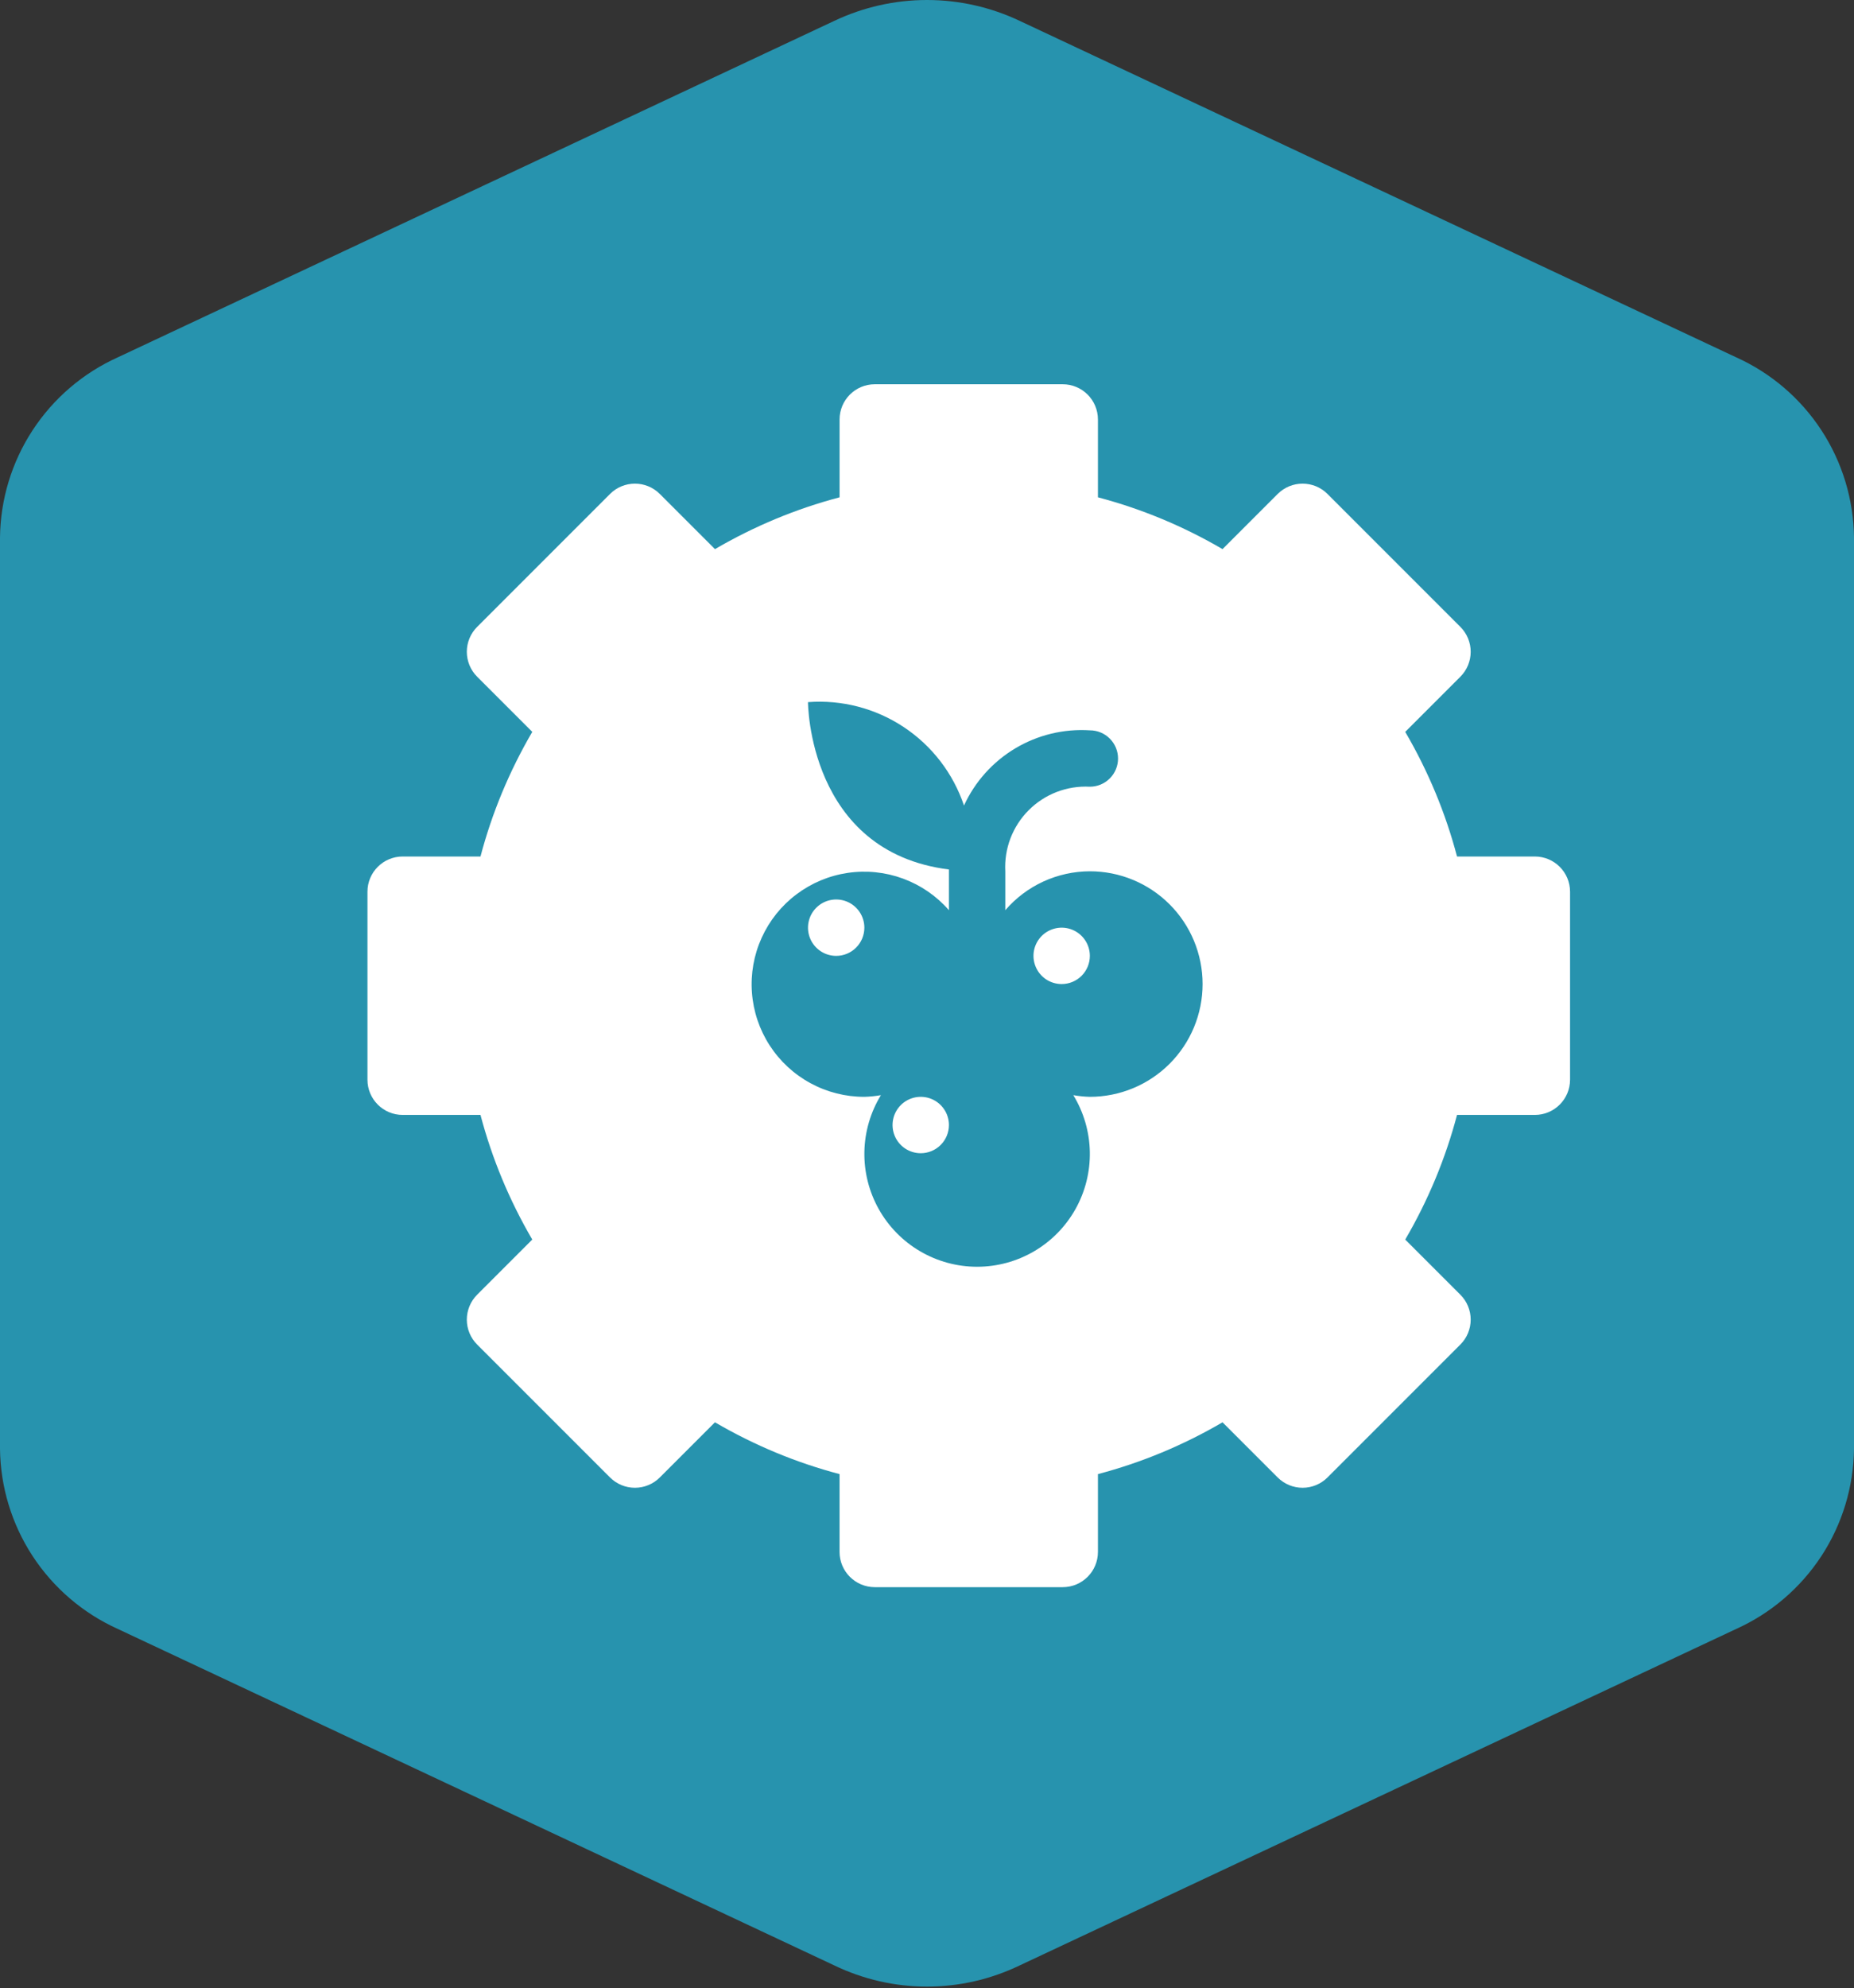 <?xml version="1.0" encoding="UTF-8"?> <svg xmlns="http://www.w3.org/2000/svg" width="111" height="119" viewBox="0 0 111 119" fill="none"><rect x="0" y="0" width="111" height="119" fill="#333333" stroke="none"/> <path d="M0 86.719C0.026 89.002 0.704 91.23 1.954 93.14C3.205 95.05 4.975 96.564 7.056 97.502L49.95 117.64C51.681 118.475 53.578 118.909 55.5 118.909C57.422 118.909 59.319 118.475 61.05 117.64L103.944 97.502C106.025 96.564 107.795 95.05 109.046 93.14C110.296 91.23 110.974 89.002 111 86.719V32.17C110.974 29.887 110.296 27.659 109.046 25.749C107.795 23.838 106.025 22.325 103.944 21.387L61.05 1.249C59.315 0.427 57.42 0 55.5 0C53.58 0 51.685 0.427 49.95 1.249L7.056 21.387C4.975 22.325 3.205 23.838 1.954 25.749C0.704 27.659 0.026 29.887 0 32.17V86.719ZM35.679 35.659H75.321C76.373 35.659 77.381 36.076 78.125 36.82C78.868 37.563 79.286 38.572 79.286 39.623C79.286 40.674 78.868 41.683 78.125 42.426C77.381 43.17 76.373 43.587 75.321 43.587H35.679C34.627 43.587 33.619 43.17 32.875 42.426C32.132 41.683 31.714 40.674 31.714 39.623C31.714 38.572 32.132 37.563 32.875 36.82C33.619 36.076 34.627 35.659 35.679 35.659V35.659ZM35.679 55.48H75.321C76.373 55.48 77.381 55.898 78.125 56.641C78.868 57.385 79.286 58.393 79.286 59.444C79.286 60.496 78.868 61.504 78.125 62.248C77.381 62.991 76.373 63.409 75.321 63.409H35.679C34.627 63.409 33.619 62.991 32.875 62.248C32.132 61.504 31.714 60.496 31.714 59.444C31.714 58.393 32.132 57.385 32.875 56.641C33.619 55.898 34.627 55.48 35.679 55.48V55.48ZM35.679 75.302H75.321C76.373 75.302 77.381 75.719 78.125 76.463C78.868 77.206 79.286 78.215 79.286 79.266C79.286 80.317 78.868 81.326 78.125 82.069C77.381 82.812 76.373 83.23 75.321 83.23H35.679C34.627 83.23 33.619 82.812 32.875 82.069C32.132 81.326 31.714 80.317 31.714 79.266C31.714 78.215 32.132 77.206 32.875 76.463C33.619 75.719 34.627 75.302 35.679 75.302V75.302Z" fill="#2793AE"></path> <rect x="26" y="27.988" width="65" height="69" fill="#2793AE"></rect> <path d="M91.891 51.266H87.233C86.544 48.654 85.505 46.156 84.132 43.806L87.433 40.505C87.829 40.109 88.051 39.573 88.051 39.013C88.051 38.454 87.829 37.917 87.433 37.522L79.478 29.567C78.655 28.743 77.319 28.743 76.495 29.567L73.194 32.868C70.844 31.495 68.346 30.456 65.734 29.767V25.109C65.734 23.944 64.79 23 63.625 23H52.375C51.21 23 50.266 23.944 50.266 25.109V29.767C47.654 30.456 45.156 31.495 42.806 32.868L39.505 29.567C38.681 28.743 37.345 28.743 36.522 29.567L28.567 37.522C28.171 37.917 27.949 38.454 27.949 39.013C27.949 39.572 28.171 40.109 28.567 40.505L31.868 43.806C30.495 46.156 29.456 48.654 28.767 51.266H24.109C22.944 51.266 22 52.21 22 53.375V64.625C22 65.79 22.944 66.734 24.109 66.734H28.767C29.456 69.346 30.495 71.844 31.867 74.194L28.567 77.495C28.171 77.891 27.949 78.427 27.949 78.987C27.949 79.546 28.171 80.083 28.567 80.478L36.522 88.433C36.917 88.829 37.454 89.051 38.013 89.051C38.572 89.051 39.109 88.829 39.504 88.433L42.805 85.132C45.156 86.505 47.654 87.544 50.265 88.233V92.891C50.265 94.056 51.21 95 52.375 95H63.625C64.79 95 65.734 94.056 65.734 92.891V88.233C68.346 87.544 70.844 86.505 73.194 85.132L76.495 88.433C76.891 88.829 77.427 89.051 77.987 89.051C78.546 89.051 79.082 88.829 79.478 88.433L87.433 80.478C87.828 80.083 88.051 79.546 88.051 78.987C88.051 78.427 87.828 77.891 87.433 77.495L84.132 74.195C85.505 71.844 86.543 69.346 87.233 66.734H91.891C93.056 66.734 94 65.79 94 64.625V53.375C94 52.21 93.056 51.266 91.891 51.266V51.266ZM58 78.688C47.144 78.688 38.312 69.856 38.312 59C38.312 48.144 47.144 39.312 58 39.312C68.856 39.312 77.688 48.144 77.688 59C77.688 69.856 68.856 78.688 58 78.688Z" fill="white"></path> <circle cx="57.834" cy="59.166" r="24.885" fill="white"></circle> <path d="M65.25 52.151C64.289 52.154 63.339 52.363 62.465 52.764C61.592 53.166 60.815 53.751 60.188 54.48V52.16C60.151 51.485 60.256 50.809 60.497 50.178C60.739 49.547 61.11 48.973 61.588 48.495C62.065 48.017 62.638 47.644 63.269 47.402C63.9 47.16 64.575 47.053 65.25 47.089C65.698 47.089 66.127 46.911 66.443 46.594C66.76 46.278 66.938 45.849 66.938 45.401C66.938 44.954 66.76 44.524 66.443 44.208C66.127 43.892 65.698 43.714 65.25 43.714C63.686 43.614 62.129 43.99 60.783 44.794C59.438 45.598 58.368 46.791 57.715 48.216C57.068 46.293 55.799 44.64 54.107 43.519C52.416 42.398 50.399 41.873 48.375 42.026C48.375 42.026 48.375 50.985 56.813 52.043V52.151V54.48C56.071 53.63 55.127 52.981 54.069 52.591C53.011 52.201 51.872 52.082 50.756 52.247C49.64 52.411 48.584 52.853 47.683 53.532C46.782 54.21 46.066 55.104 45.601 56.132C45.135 57.159 44.935 58.286 45.019 59.411C45.102 60.536 45.466 61.622 46.078 62.569C46.69 63.516 47.53 64.295 48.521 64.833C49.512 65.372 50.622 65.653 51.75 65.651C52.082 65.642 52.413 65.609 52.741 65.551C52.115 66.575 51.774 67.746 51.751 68.945C51.729 70.144 52.026 71.327 52.613 72.373C53.199 73.419 54.054 74.29 55.089 74.896C56.123 75.502 57.301 75.822 58.5 75.822C59.699 75.822 60.877 75.502 61.912 74.896C62.946 74.29 63.801 73.419 64.388 72.373C64.974 71.327 65.271 70.144 65.249 68.945C65.226 67.746 64.885 66.575 64.26 65.551C64.587 65.609 64.918 65.642 65.25 65.651C67.04 65.651 68.757 64.94 70.023 63.674C71.289 62.408 72 60.691 72 58.901C72 57.111 71.289 55.394 70.023 54.128C68.757 52.862 67.04 52.151 65.25 52.151V52.151ZM50.063 57.214C49.729 57.214 49.403 57.115 49.125 56.929C48.848 56.744 48.631 56.48 48.504 56.172C48.376 55.864 48.343 55.524 48.408 55.197C48.473 54.87 48.633 54.569 48.87 54.333C49.105 54.097 49.406 53.936 49.733 53.871C50.061 53.806 50.4 53.839 50.709 53.967C51.017 54.095 51.28 54.311 51.466 54.589C51.651 54.866 51.75 55.192 51.75 55.526C51.75 55.974 51.572 56.403 51.256 56.719C50.94 57.036 50.51 57.214 50.063 57.214ZM55.125 69.026C54.791 69.026 54.465 68.927 54.188 68.742C53.91 68.556 53.694 68.293 53.566 67.984C53.438 67.676 53.405 67.337 53.47 67.009C53.535 66.682 53.696 66.381 53.932 66.145C54.168 65.909 54.469 65.749 54.796 65.683C55.123 65.618 55.463 65.652 55.771 65.779C56.079 65.907 56.343 66.123 56.528 66.401C56.714 66.678 56.813 67.005 56.813 67.338C56.813 67.786 56.635 68.215 56.318 68.532C56.002 68.848 55.573 69.026 55.125 69.026ZM63.563 58.901C63.229 58.901 62.903 58.802 62.625 58.617C62.348 58.431 62.131 58.168 62.004 57.859C61.876 57.551 61.842 57.212 61.907 56.884C61.973 56.557 62.133 56.256 62.369 56.02C62.605 55.784 62.906 55.624 63.233 55.559C63.561 55.493 63.9 55.527 64.208 55.654C64.517 55.782 64.78 55.998 64.966 56.276C65.151 56.553 65.25 56.88 65.25 57.214C65.25 57.661 65.072 58.09 64.756 58.407C64.439 58.723 64.01 58.901 63.563 58.901Z" fill="#2793AE"></path> </svg> 